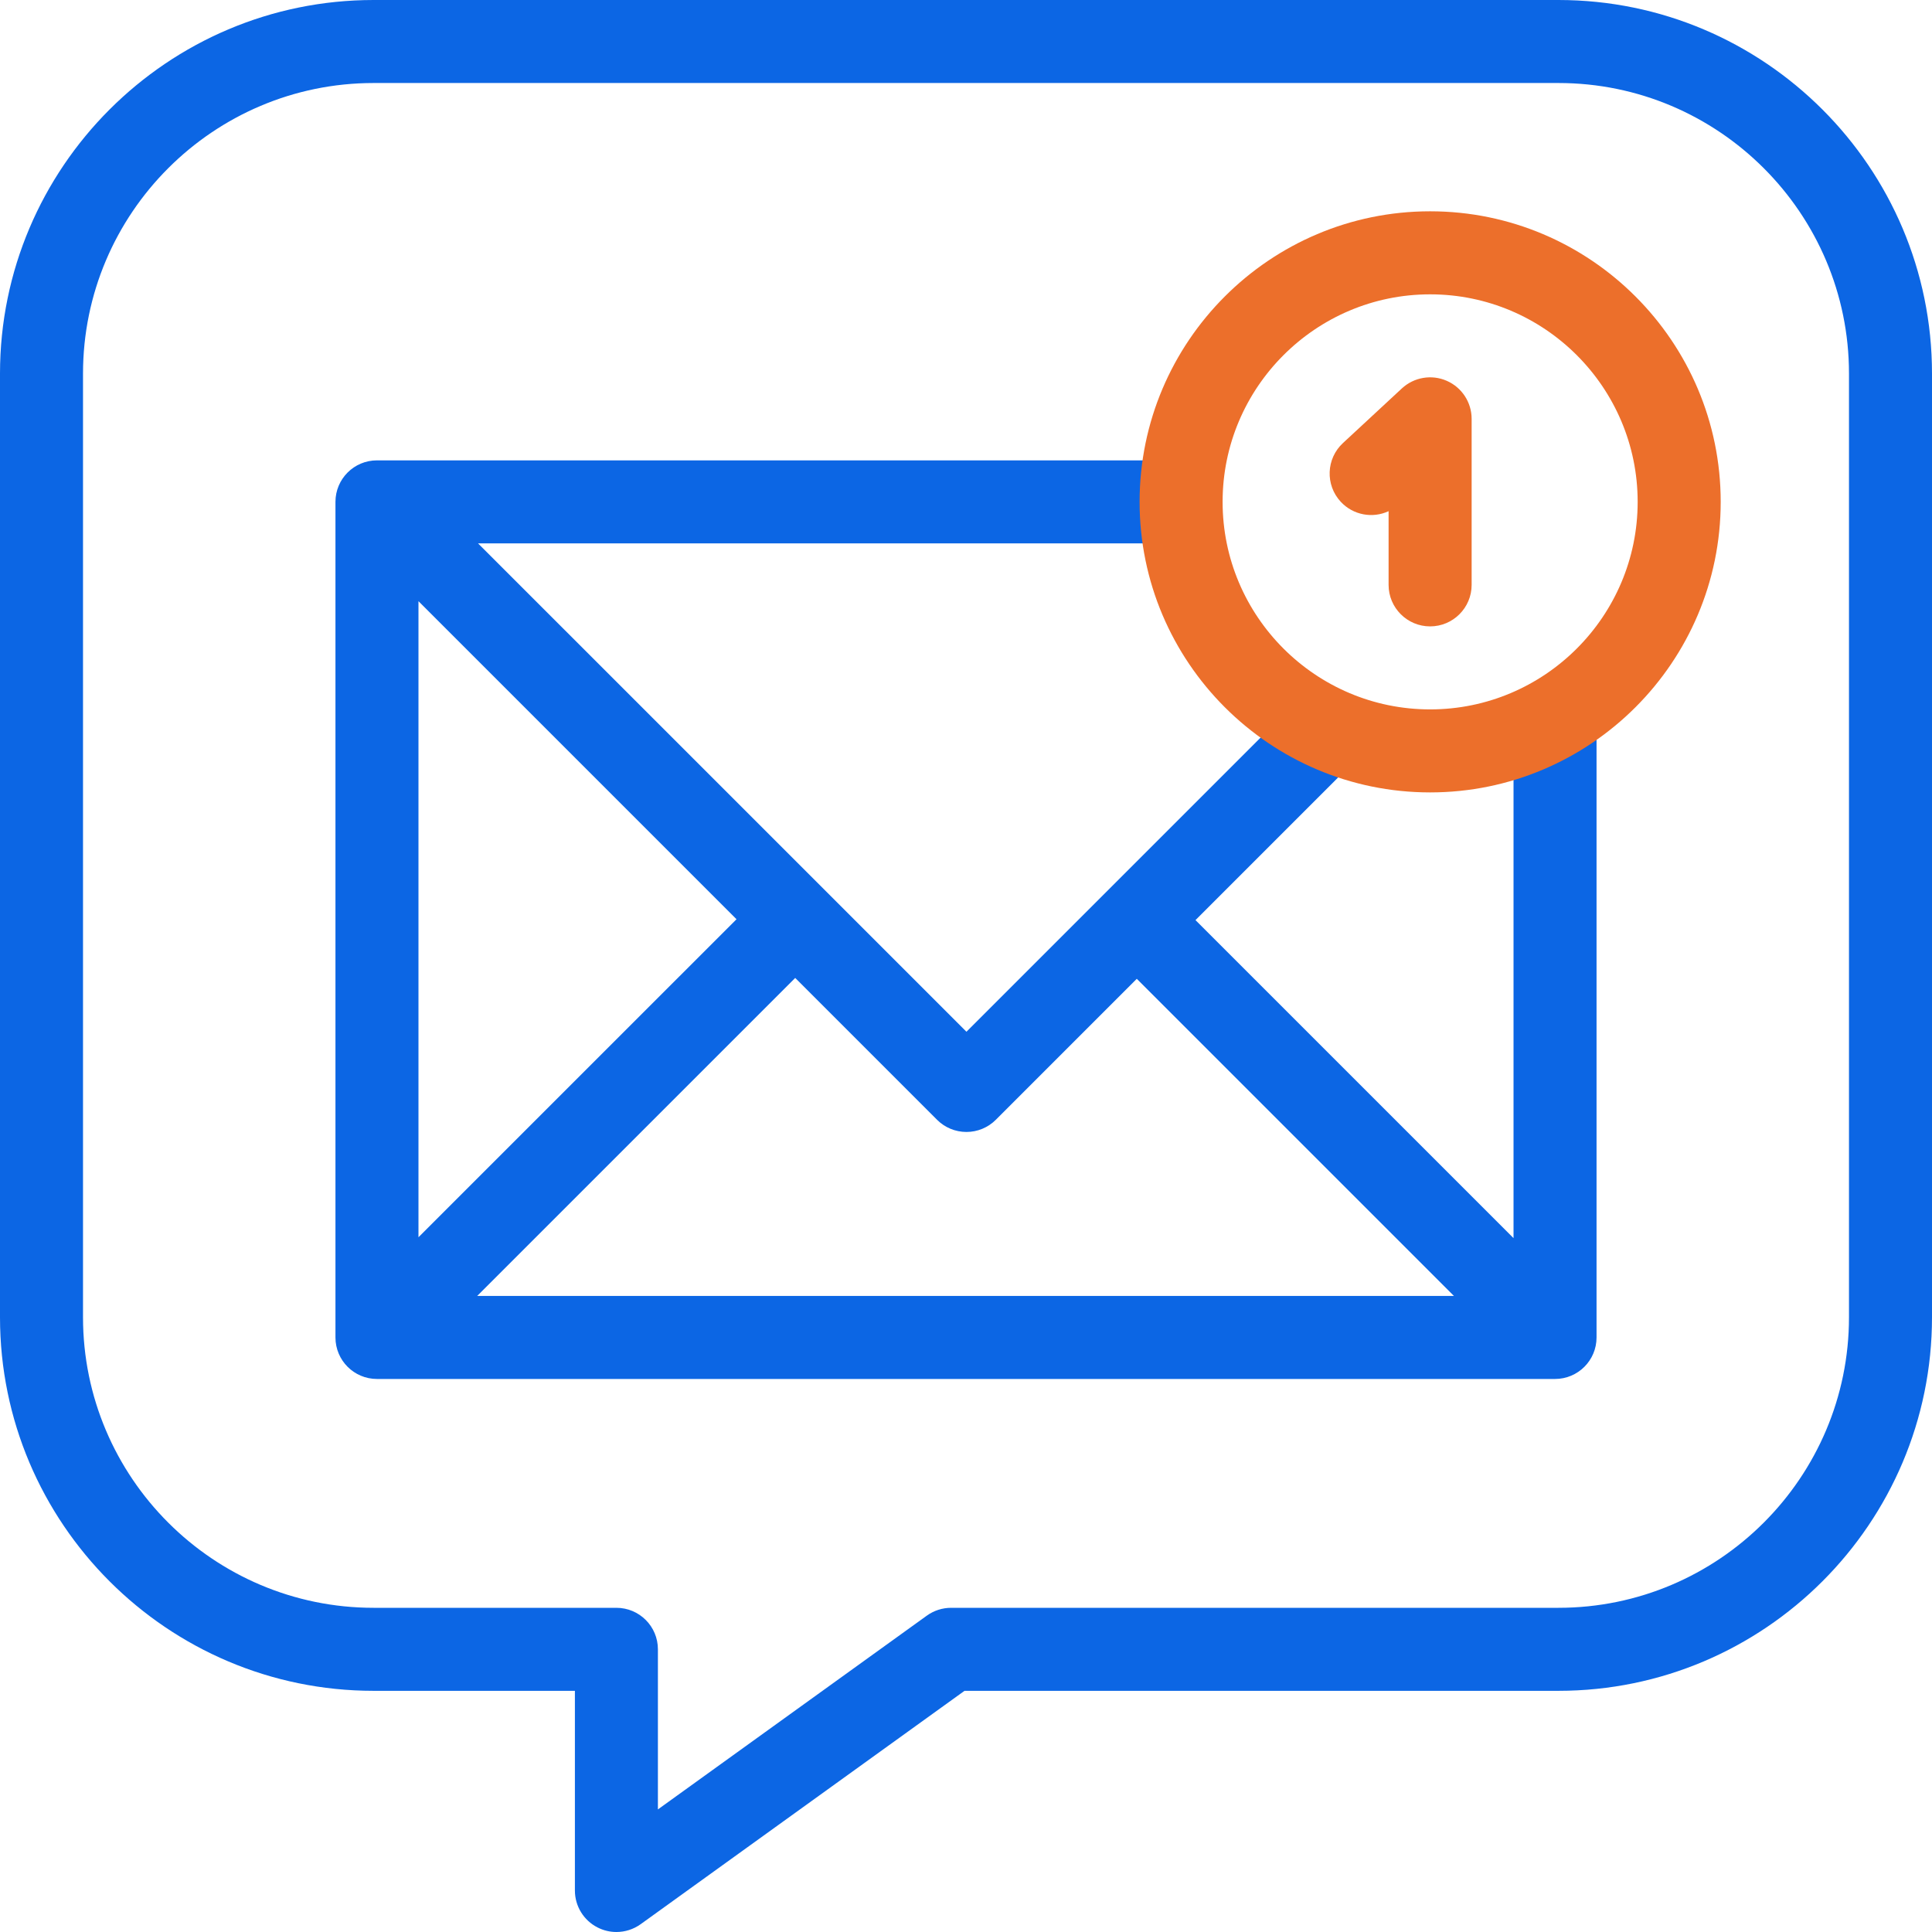 <svg width="60" height="60" viewBox="0 0 60 60" fill="none" xmlns="http://www.w3.org/2000/svg">
<g clip-path="url(#clip0_8284_76068)">
<path d="M47.004 38.451L37.127 28.575L42.15 23.552L40.327 21.729L30.014 32.042L14.846 16.875H36.68V14.297H11.707C10.995 14.297 10.418 14.874 10.418 15.586V41.536C10.418 42.248 10.995 42.825 11.707 42.825H48.293C49.005 42.825 49.582 42.248 49.582 41.536V22.276H47.004V38.451ZM30.014 35.154C30.355 35.154 30.683 35.019 30.925 34.777L35.304 30.398L45.154 40.247H14.819L24.696 30.371L29.102 34.777C29.344 35.019 29.672 35.154 30.014 35.154ZM12.996 38.424V18.671L22.873 28.548L12.996 38.424Z" fill="#0C66E4"/>
<path d="M48.398 0H11.602C5.204 0 0 5.204 0 11.602V40.908C0 47.306 5.204 52.51 11.602 52.51H17.854V58.711C17.854 59.195 18.125 59.638 18.556 59.858C18.741 59.953 18.942 60 19.143 60C19.409 60 19.673 59.918 19.897 59.757L29.954 52.51H48.398C54.796 52.51 60 47.306 60 40.908V11.602C60 5.204 54.796 0 48.398 0ZM57.422 40.908C57.422 45.884 53.374 49.932 48.398 49.932H29.538C29.267 49.932 29.003 50.017 28.784 50.175L20.432 56.193V51.221C20.432 50.509 19.855 49.932 19.143 49.932H11.602C6.626 49.932 2.578 45.884 2.578 40.909V11.602C2.578 6.626 6.626 2.578 11.602 2.578H48.398C53.374 2.578 57.422 6.626 57.422 11.602V40.908Z" fill="#0C66E4"/>
<path d="M44.414 6.562C39.438 6.562 35.391 10.61 35.391 15.586C35.391 20.561 39.438 24.609 44.414 24.609C49.39 24.609 53.438 20.561 53.438 15.586C53.438 10.61 49.39 6.562 44.414 6.562ZM44.414 22.031C40.86 22.031 37.969 19.14 37.969 15.586C37.969 12.032 40.86 9.141 44.414 9.141C47.968 9.141 50.859 12.032 50.859 15.586C50.859 19.14 47.968 22.031 44.414 22.031Z" fill="#EC6F2B"/>
<path d="M44.929 11.826C44.46 11.621 43.913 11.714 43.537 12.062L41.706 13.76C41.184 14.244 41.153 15.06 41.637 15.582C42.026 16.002 42.631 16.105 43.124 15.875V18.164C43.124 18.876 43.702 19.453 44.413 19.453C45.125 19.453 45.703 18.876 45.703 18.164V13.008C45.703 12.495 45.399 12.031 44.929 11.826Z" fill="#EC6F2B"/>
</g>
<defs>
<clipPath id="clip0_8284_76068">
<rect width="60" height="60" fill="white"/>
</clipPath>
</defs>
</svg>
